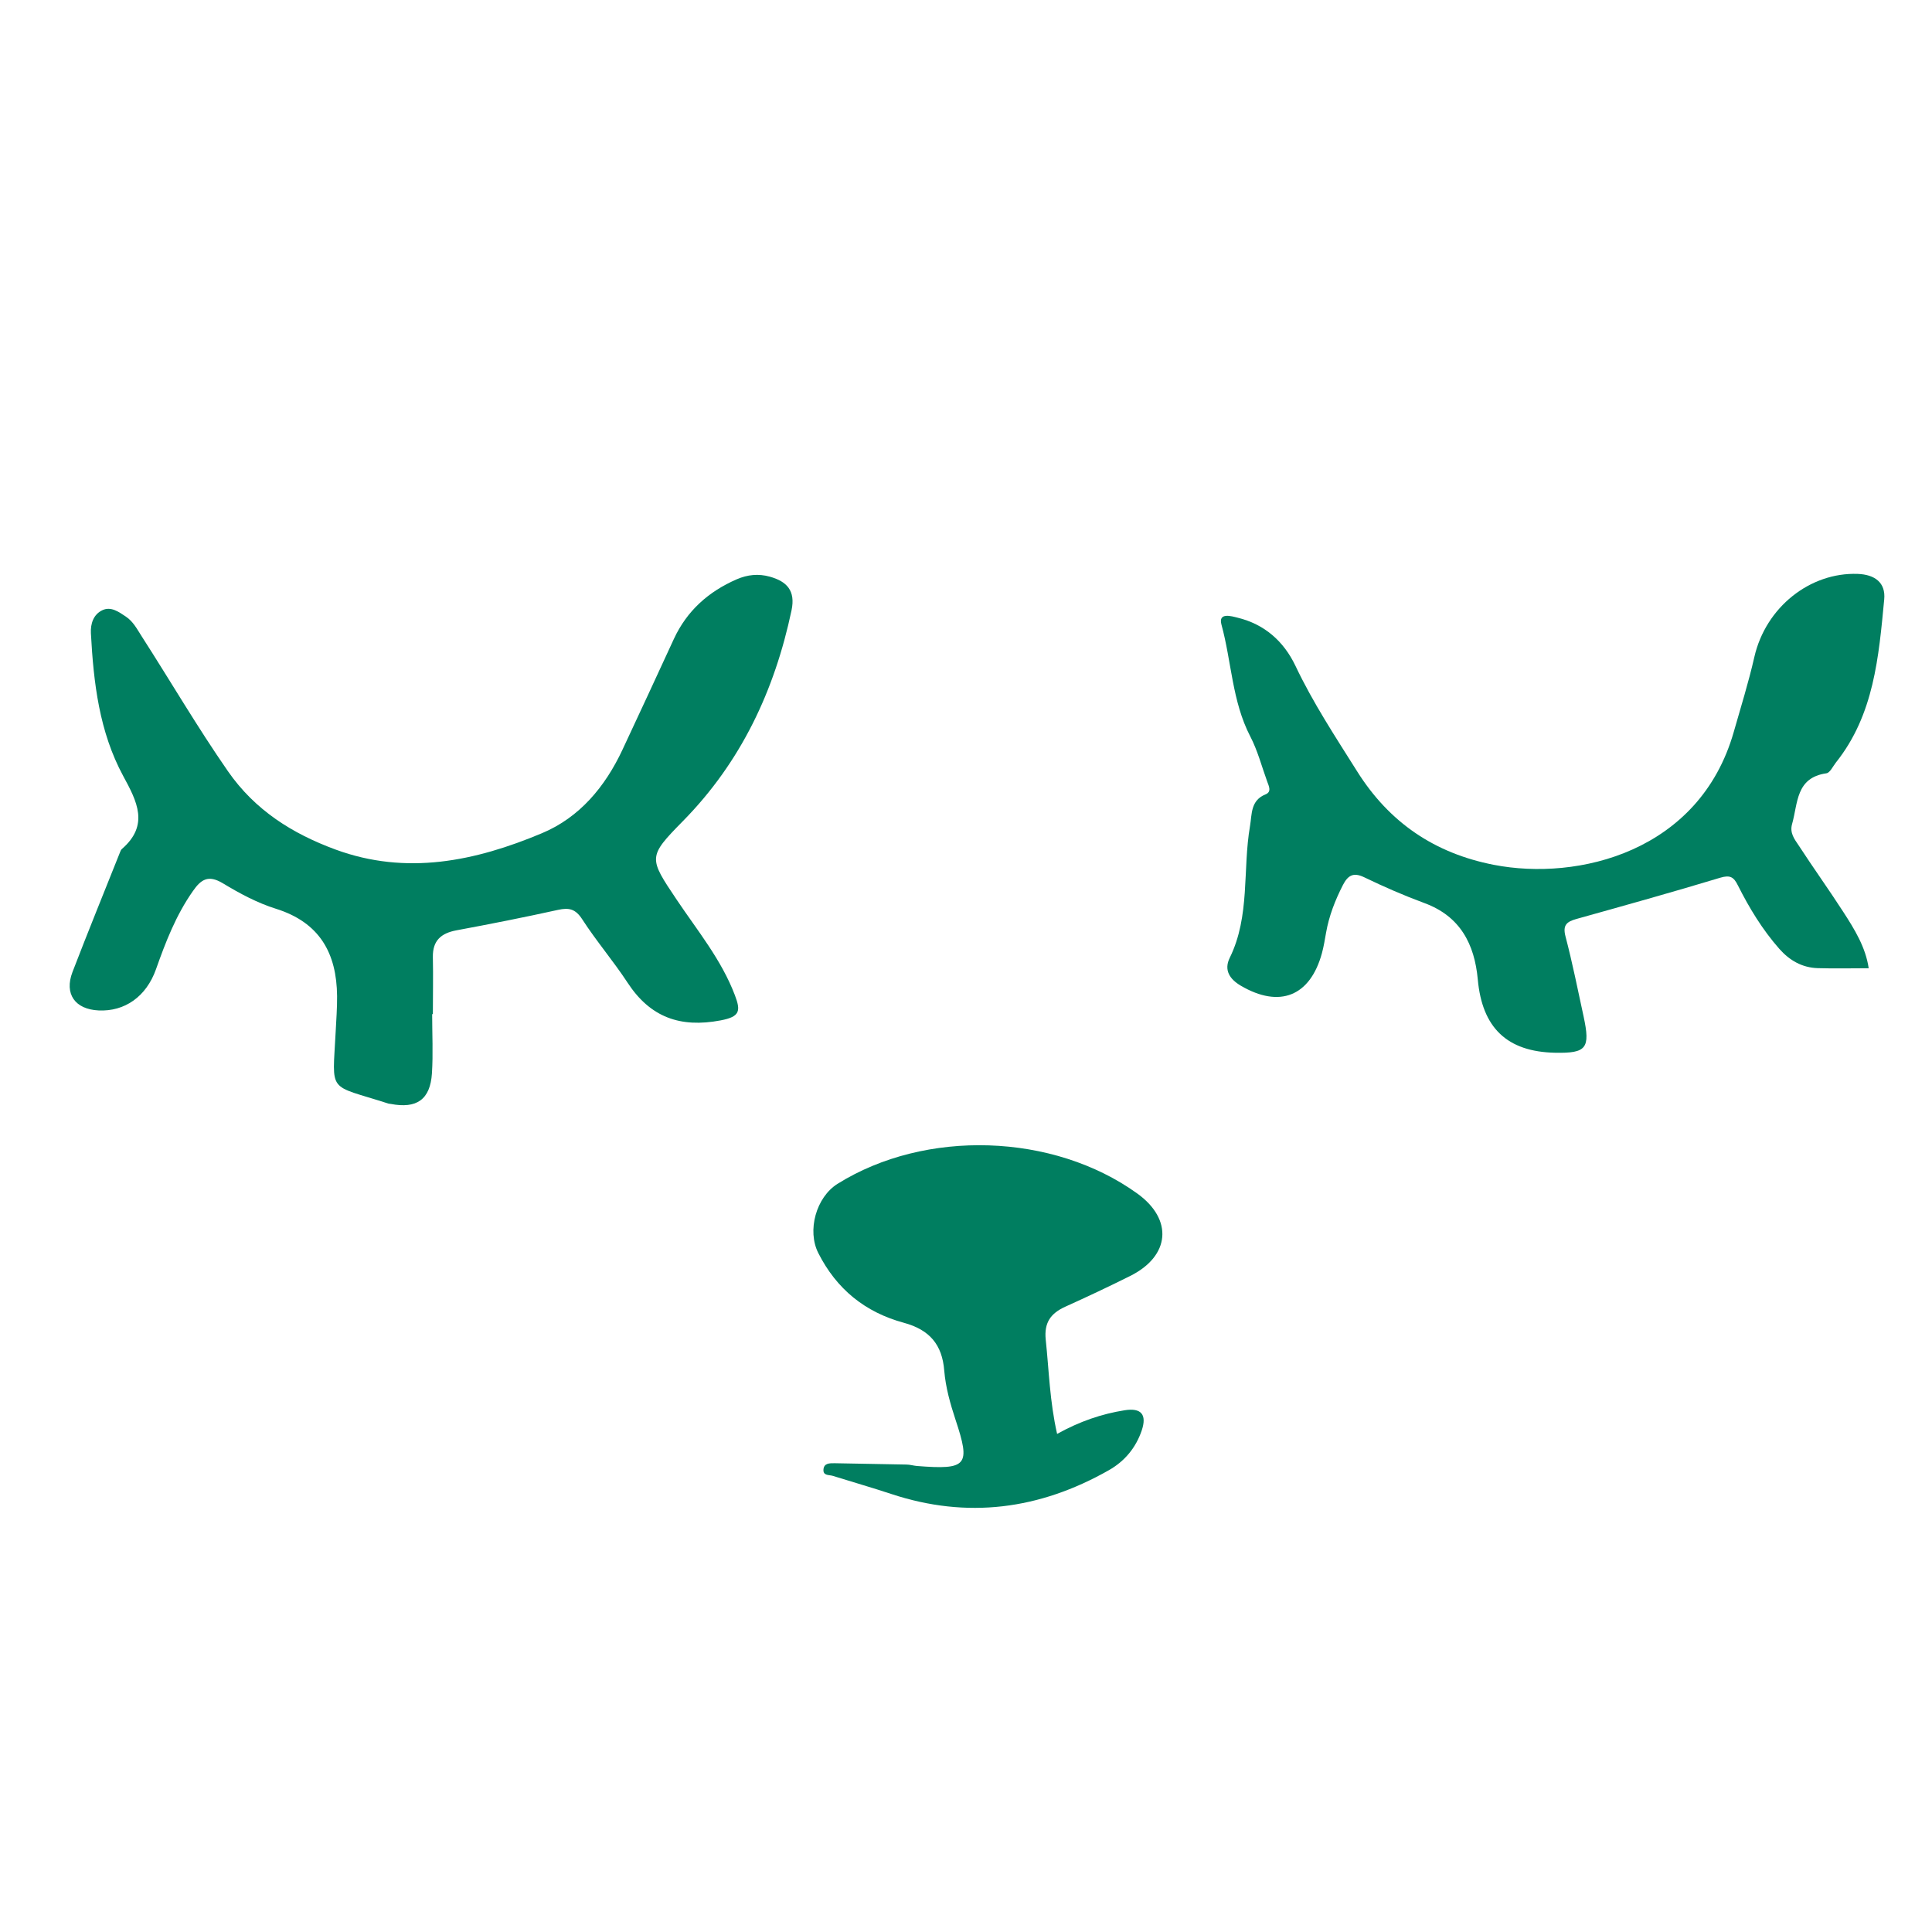<svg width="80" height="80" viewBox="0 0 80 80" fill="none" xmlns="http://www.w3.org/2000/svg">
<path d="M17.895 41.996C17.895 42.813 17.937 43.63 17.886 44.442C17.815 45.533 17.255 45.92 16.173 45.71C16.143 45.705 16.114 45.705 16.084 45.697C13.537 44.876 13.768 45.322 13.899 42.728C13.924 42.236 13.962 41.739 13.958 41.246C13.941 39.47 13.238 38.198 11.427 37.63C10.657 37.39 9.92 36.994 9.225 36.573C8.627 36.215 8.324 36.408 7.979 36.91C7.284 37.903 6.859 39.006 6.459 40.135C6.055 41.272 5.162 41.891 4.084 41.84C3.107 41.794 2.653 41.158 3.002 40.248C3.638 38.594 4.307 36.952 4.964 35.305C4.985 35.251 5.006 35.188 5.048 35.154C6.189 34.164 5.672 33.183 5.103 32.135C4.109 30.299 3.874 28.27 3.764 26.223C3.743 25.828 3.869 25.436 4.248 25.263C4.602 25.103 4.922 25.339 5.213 25.533C5.516 25.735 5.676 26.051 5.865 26.345C7.061 28.206 8.177 30.118 9.44 31.937C10.56 33.55 12.105 34.518 13.886 35.175C16.834 36.261 19.684 35.659 22.442 34.501C24 33.849 25.057 32.577 25.773 31.049C26.488 29.524 27.196 27.992 27.903 26.459C28.442 25.293 29.335 24.497 30.505 23.988C30.952 23.794 31.406 23.747 31.874 23.878C32.585 24.076 32.947 24.459 32.775 25.276C32.072 28.594 30.691 31.545 28.282 33.996C26.817 35.486 26.855 35.516 28.029 37.267C28.888 38.547 29.874 39.743 30.43 41.209C30.678 41.861 30.644 42.101 29.836 42.253C28.164 42.569 26.926 42.122 25.992 40.699C25.402 39.798 24.695 38.973 24.11 38.068C23.832 37.638 23.566 37.575 23.107 37.676C21.714 37.983 20.312 38.261 18.905 38.522C18.265 38.64 17.912 38.947 17.924 39.63C17.941 40.417 17.924 41.204 17.924 41.992H17.89L17.895 41.996Z" fill="#007E60"/>
<path d="M77.377 40.093C76.653 40.093 75.958 40.11 75.267 40.089C74.623 40.068 74.105 39.773 73.676 39.288C72.977 38.493 72.434 37.6 71.962 36.661C71.79 36.312 71.638 36.223 71.23 36.345C69.251 36.943 67.259 37.499 65.267 38.055C64.863 38.169 64.703 38.316 64.825 38.779C65.112 39.874 65.335 40.99 65.575 42.097C65.857 43.411 65.693 43.617 64.392 43.592C62.404 43.55 61.373 42.56 61.192 40.556C61.057 39.095 60.467 37.941 58.981 37.394C58.135 37.082 57.305 36.72 56.493 36.328C56.034 36.105 55.81 36.253 55.604 36.653C55.284 37.28 55.032 37.924 54.91 38.619C54.859 38.905 54.813 39.196 54.737 39.474C54.248 41.255 52.985 41.756 51.381 40.817C50.922 40.547 50.669 40.173 50.922 39.659C51.773 37.924 51.448 36.017 51.76 34.206C51.844 33.718 51.777 33.145 52.404 32.893C52.665 32.788 52.539 32.547 52.472 32.362C52.244 31.735 52.076 31.078 51.768 30.488C51.015 29.032 50.998 27.398 50.577 25.861C50.434 25.339 51.015 25.52 51.238 25.575C52.354 25.844 53.154 26.547 53.642 27.571C54.366 29.099 55.293 30.505 56.194 31.937C57.528 34.063 59.41 35.335 61.857 35.811C65.343 36.489 70.371 35.272 71.79 30.312C72.084 29.28 72.404 28.257 72.644 27.204C73.116 25.141 74.952 23.693 76.922 23.764C77.634 23.79 78.088 24.126 78.021 24.821C77.794 27.196 77.6 29.596 76.021 31.575C75.895 31.735 75.777 32 75.625 32.021C74.354 32.202 74.451 33.263 74.206 34.122C74.101 34.493 74.307 34.75 74.476 35.002C75.078 35.928 75.726 36.83 76.324 37.756C76.796 38.484 77.251 39.225 77.377 40.084V40.093Z" fill="#007E60"/>
<path d="M43.777 59.373C44.712 58.855 45.617 58.547 46.568 58.396C47.255 58.286 47.499 58.572 47.276 59.234C47.032 59.949 46.573 60.505 45.912 60.88C43.048 62.505 40.055 62.905 36.901 61.861C36.101 61.596 35.288 61.364 34.48 61.111C34.328 61.065 34.084 61.111 34.097 60.859C34.114 60.581 34.349 60.589 34.556 60.589C35.55 60.606 36.539 60.623 37.533 60.644C37.676 60.644 37.819 60.69 37.966 60.703C40.05 60.867 40.198 60.69 39.566 58.787C39.347 58.122 39.158 57.457 39.099 56.754C39.015 55.684 38.497 55.065 37.432 54.775C35.815 54.337 34.64 53.377 33.886 51.89C33.41 50.956 33.794 49.575 34.682 49.019C38.324 46.745 43.613 46.914 47.095 49.423C48.585 50.497 48.455 52.013 46.792 52.838C45.907 53.28 45.011 53.701 44.109 54.109C43.507 54.383 43.23 54.766 43.301 55.469C43.436 56.741 43.465 58.021 43.773 59.377L43.777 59.373Z" fill="#007E60"/>
</svg>
